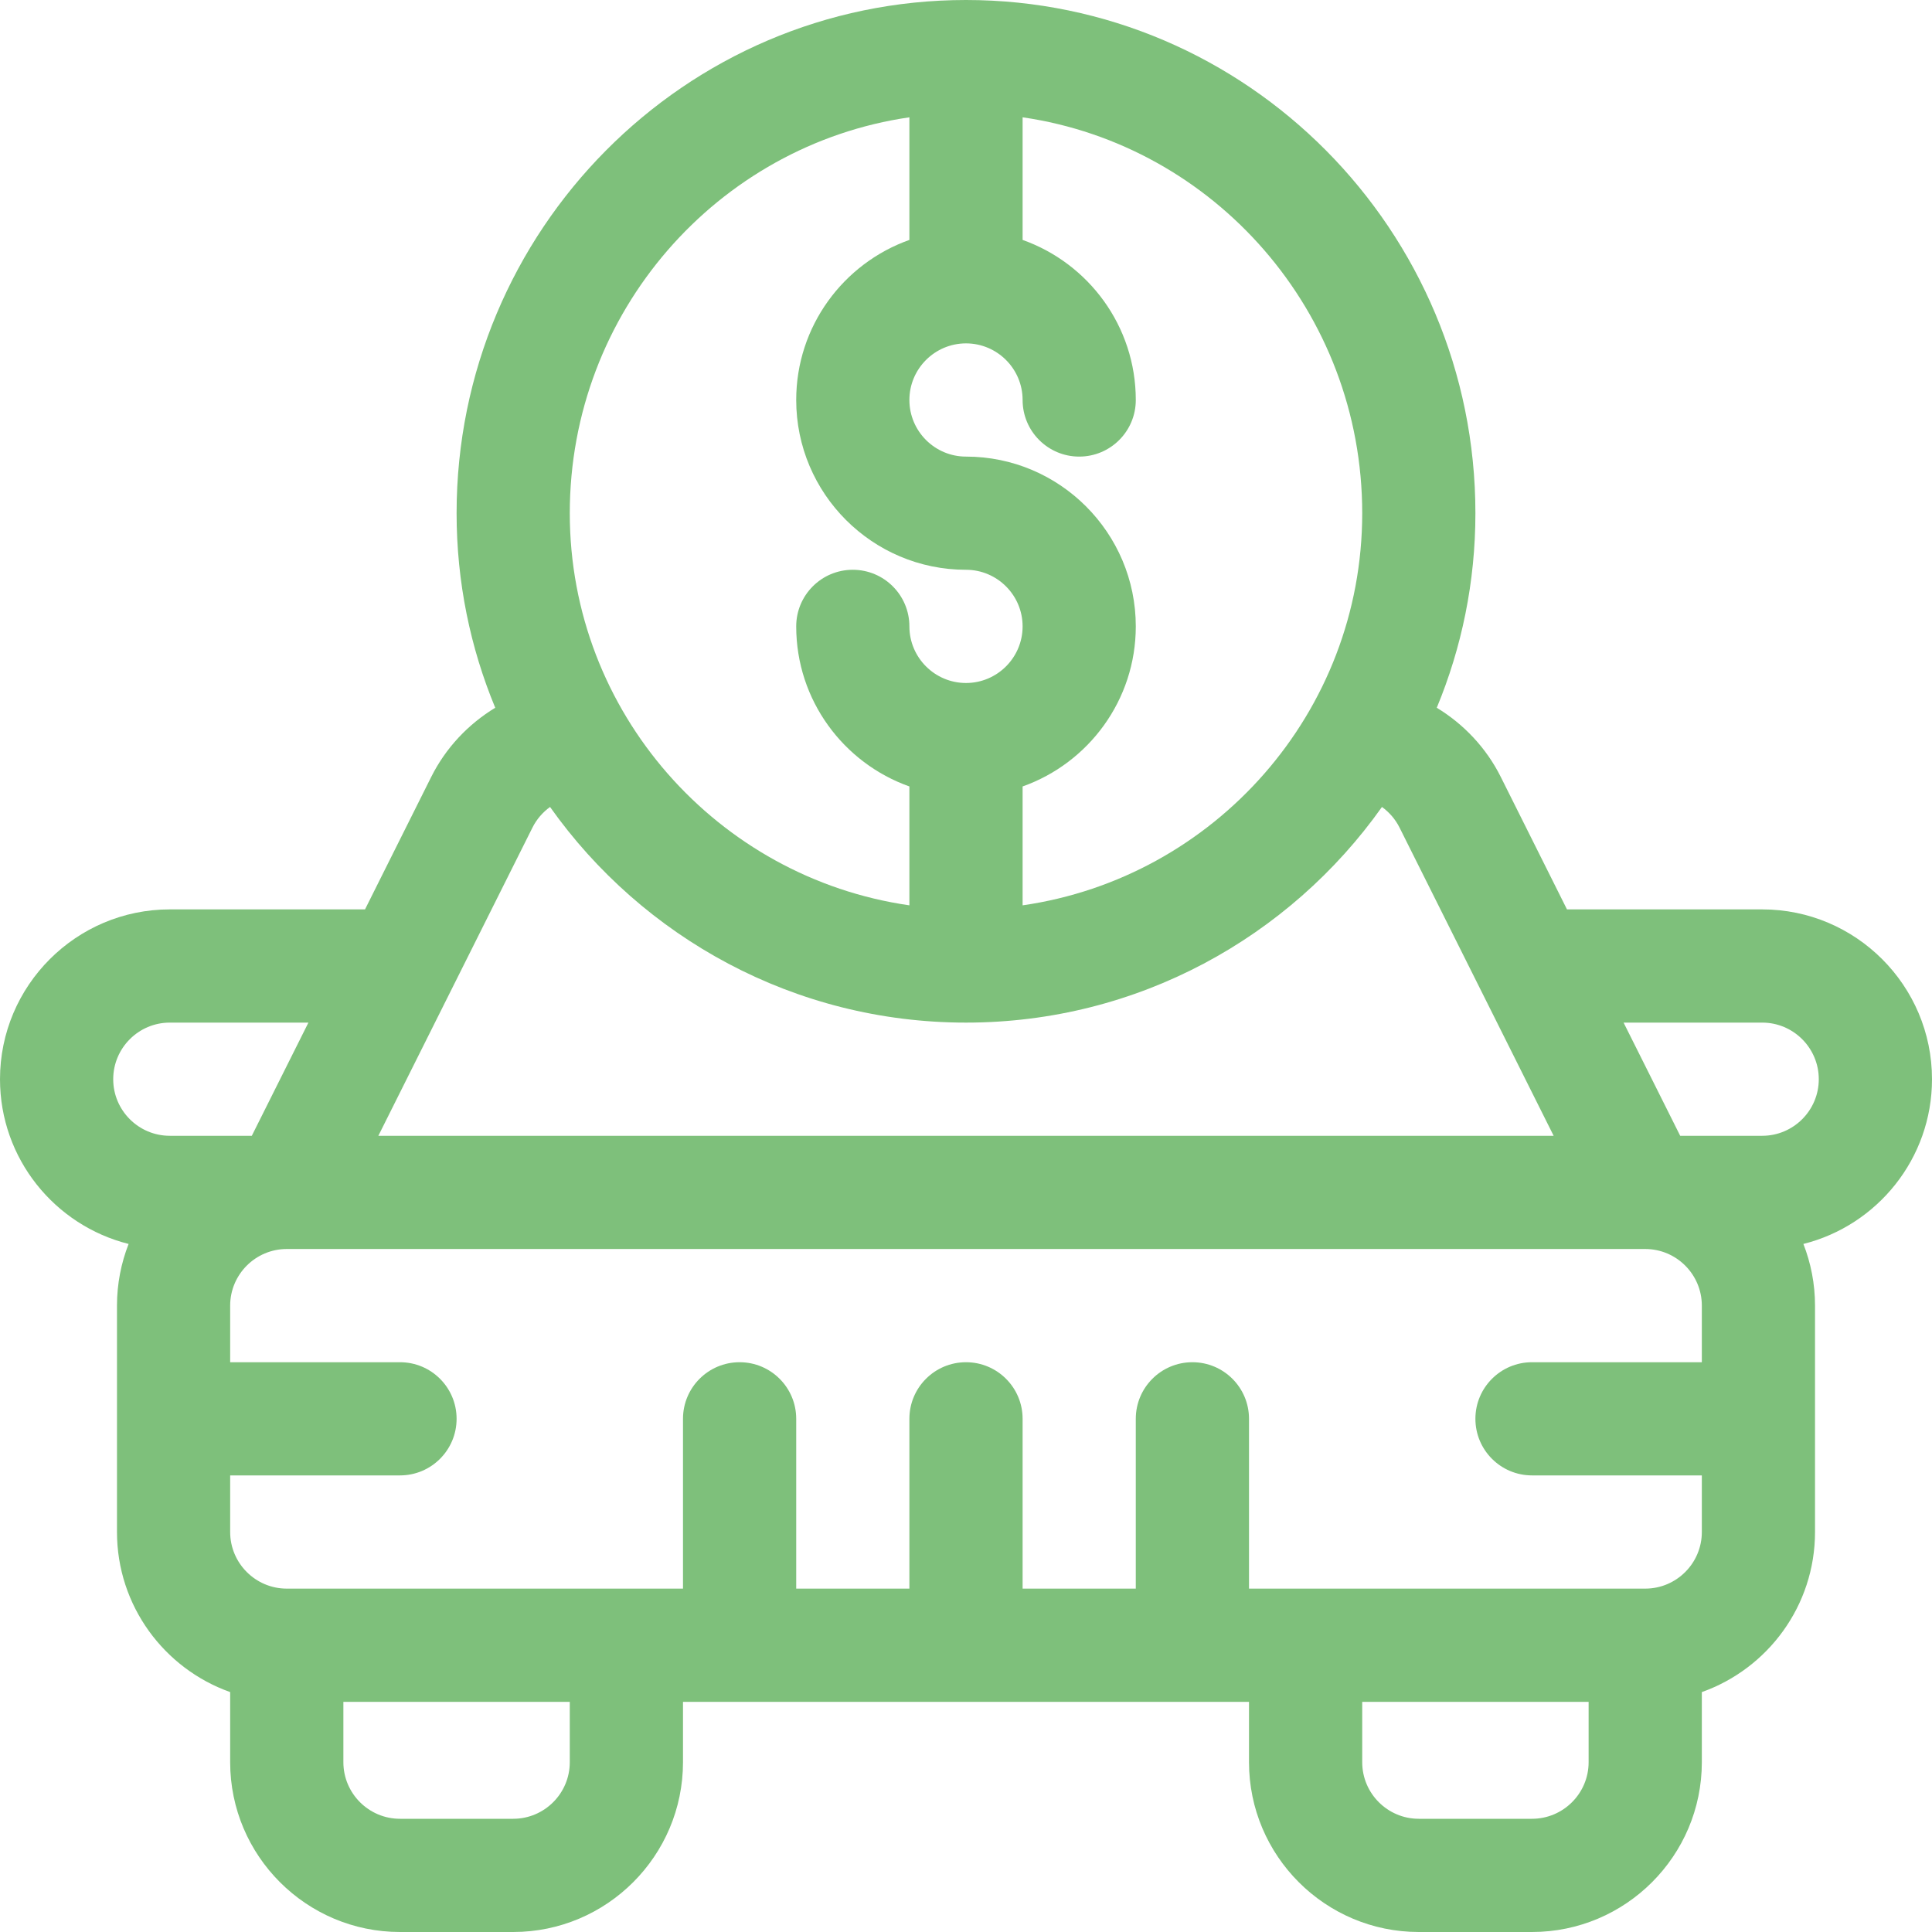 <?xml version="1.0" encoding="UTF-8"?> <svg xmlns="http://www.w3.org/2000/svg" xmlns:xlink="http://www.w3.org/1999/xlink" width="60px" height="60px" viewBox="0 0 60 60" version="1.1"><title>7D3849F6-43CE-4EBC-911D-850E9B23E963@3x</title><g id="Pages" stroke="none" stroke-width="1" fill="none" fill-rule="evenodd"><g id="Loan-Details" transform="translate(-1034, -2415)" fill="#7EC07B" fill-rule="nonzero"><g id="6-copy-4" transform="translate(975, 2385)"><g id="money-7" transform="translate(59, 30)"><path d="M60,33.516 C60,30.608 57.634,28.242 54.727,28.242 L48.664,28.242 L46.607,24.126 C46.157,23.227 45.459,22.489 44.62,21.98 C45.393,20.117 45.82,18.077 45.82,15.938 C45.82,7.149 38.723,0 30,0 C21.277,0 14.18,7.149 14.18,15.938 C14.18,18.077 14.607,20.117 15.38,21.98 C14.541,22.489 13.843,23.227 13.393,24.126 L11.336,28.242 L5.273,28.242 C2.366,28.242 3.55271368e-15,30.608 3.55271368e-15,33.516 C3.55271368e-15,35.983 1.703,38.058 3.994,38.632 C3.762,39.226 3.633,39.871 3.633,40.547 L3.633,47.578 C3.633,49.87 5.102,51.823 7.148,52.549 L7.148,54.727 C7.148,57.634 9.514,60 12.422,60 L15.938,60 C18.845,60 21.211,57.634 21.211,54.727 L21.211,52.852 L38.789,52.852 L38.789,54.727 C38.789,57.634 41.155,60 44.062,60 L47.578,60 C50.486,60 52.852,57.634 52.852,54.727 L52.852,52.549 C54.898,51.823 56.367,49.87 56.367,47.578 L56.367,40.547 C56.367,39.871 56.238,39.226 56.006,38.632 C58.297,38.058 60,35.983 60,33.516 Z M42.305,15.938 C42.305,22.126 37.713,27.26 31.758,28.116 L31.758,24.424 C33.804,23.698 35.273,21.745 35.273,19.453 C35.273,16.545 32.908,14.18 30,14.18 C29.031,14.18 28.242,13.391 28.242,12.422 C28.242,11.453 29.031,10.664 30,10.664 C30.969,10.664 31.758,11.453 31.758,12.422 C31.758,13.393 32.545,14.18 33.516,14.18 C34.487,14.18 35.273,13.393 35.273,12.422 C35.273,10.13 33.804,8.177 31.758,7.451 L31.758,3.643 C37.713,4.507 42.305,9.69 42.305,15.938 Z M28.242,3.643 L28.242,7.451 C26.196,8.177 24.727,10.13 24.727,12.422 C24.727,15.33 27.092,17.695 30,17.695 C30.969,17.695 31.758,18.484 31.758,19.453 C31.758,20.422 30.969,21.211 30,21.211 C29.031,21.211 28.242,20.422 28.242,19.453 C28.242,18.482 27.455,17.695 26.484,17.695 C25.513,17.695 24.727,18.482 24.727,19.453 C24.727,21.745 26.196,23.698 28.242,24.424 L28.242,28.116 C22.287,27.26 17.695,22.126 17.695,15.938 C17.695,9.69 22.287,4.507 28.242,3.643 Z M16.538,25.698 C16.666,25.442 16.856,25.225 17.082,25.061 C19.951,29.11 24.672,31.758 30,31.758 C35.328,31.758 40.049,29.11 42.918,25.061 C43.145,25.225 43.334,25.442 43.462,25.698 C44.23,27.234 47.667,34.108 48.25,35.273 L11.75,35.273 C12.331,34.113 15.77,27.234 16.538,25.698 Z M5.273,31.758 L9.578,31.758 L7.82,35.273 L5.273,35.273 C4.304,35.273 3.516,34.485 3.516,33.516 C3.516,32.547 4.304,31.758 5.273,31.758 Z M17.695,54.727 C17.695,55.696 16.907,56.484 15.938,56.484 L12.422,56.484 C11.453,56.484 10.664,55.696 10.664,54.727 L10.664,52.852 L17.695,52.852 L17.695,54.727 Z M47.578,56.484 L44.062,56.484 C43.093,56.484 42.305,55.696 42.305,54.727 L42.305,52.852 L49.336,52.852 L49.336,54.727 C49.336,55.696 48.547,56.484 47.578,56.484 Z M51.094,49.336 L38.789,49.336 L38.789,44.062 C38.789,43.092 38.002,42.305 37.031,42.305 C36.06,42.305 35.273,43.092 35.273,44.062 L35.273,49.336 L31.758,49.336 L31.758,44.062 C31.758,43.092 30.971,42.305 30,42.305 C29.029,42.305 28.242,43.092 28.242,44.062 L28.242,49.336 L24.727,49.336 L24.727,44.062 C24.727,43.092 23.94,42.305 22.969,42.305 C21.998,42.305 21.211,43.092 21.211,44.062 L21.211,49.336 L8.906,49.336 C7.937,49.336 7.148,48.547 7.148,47.578 L7.148,45.82 L12.422,45.82 C13.393,45.82 14.18,45.033 14.18,44.062 C14.18,43.092 13.393,42.305 12.422,42.305 L7.148,42.305 L7.148,40.547 C7.148,39.578 7.937,38.789 8.906,38.789 L51.094,38.789 C52.063,38.789 52.852,39.578 52.852,40.547 L52.852,42.305 L47.578,42.305 C46.607,42.305 45.82,43.092 45.82,44.062 C45.82,45.033 46.607,45.82 47.578,45.82 L52.852,45.82 L52.852,47.578 C52.852,48.547 52.063,49.336 51.094,49.336 Z M54.727,35.273 L52.18,35.273 L50.422,31.758 L54.727,31.758 C55.696,31.758 56.484,32.547 56.484,33.516 C56.484,34.485 55.696,35.273 54.727,35.273 Z" id="Shape"></path></g></g></g></g></svg> 